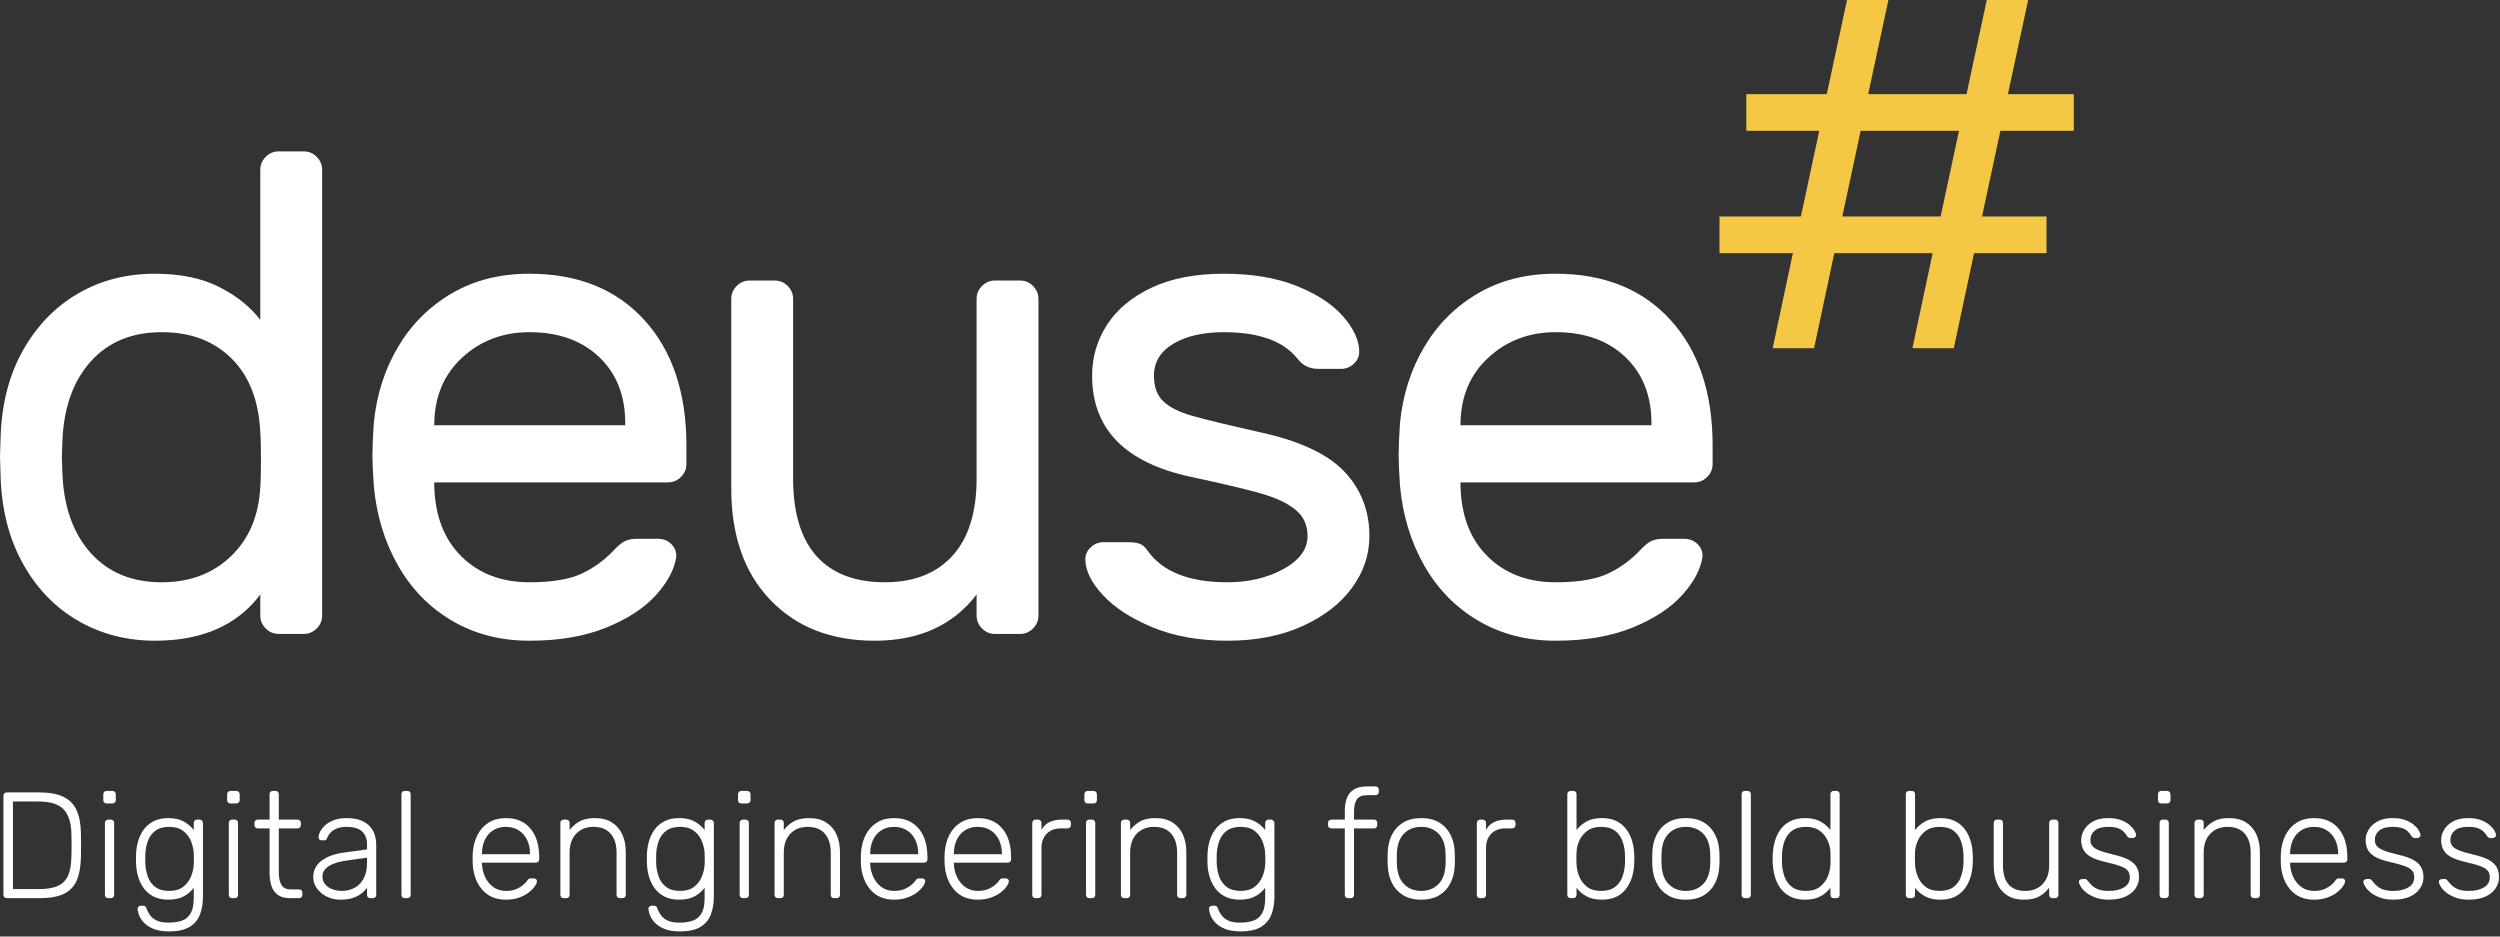 <?xml version="1.0" encoding="UTF-8"?>
<svg width="331px" height="124px" viewBox="0 0 331 124" version="1.1" xmlns="http://www.w3.org/2000/svg" xmlns:xlink="http://www.w3.org/1999/xlink">
    <rect x="0" y="0" width="331" height="124" fill="#333333" stroke="none"/>
    <title>Group 36</title>
    <g id="Page-1" stroke="none" stroke-width="1" fill="none" fill-rule="evenodd">
        <g id="Group-36" transform="translate(0, -0)">
            <path d="M30.683,47.489 C28.344,45.15 25.254,43.98 21.415,43.98 C17.516,43.98 14.412,45.24 12.102,47.76 C9.793,50.279 8.517,53.697 8.278,58.017 L8.188,60.536 L8.278,63.057 C8.517,67.374 9.793,70.796 12.102,73.314 C14.412,75.835 17.516,77.094 21.415,77.094 C25.134,77.094 28.194,75.939 30.594,73.629 C32.992,71.322 34.283,68.246 34.463,64.406 C34.522,63.806 34.552,62.608 34.552,60.806 C34.552,59.068 34.522,57.898 34.463,57.297 C34.283,53.097 33.024,49.83 30.683,47.489 L30.683,47.489 Z M34.463,22.474 C34.463,21.816 34.702,21.245 35.183,20.765 C35.662,20.285 36.231,20.044 36.892,20.044 L40.222,20.044 C40.881,20.044 41.451,20.285 41.931,20.765 C42.411,21.245 42.651,21.816 42.651,22.474 L42.651,81.501 C42.651,82.162 42.411,82.731 41.931,83.213 C41.451,83.692 40.881,83.931 40.222,83.931 L36.892,83.931 C36.231,83.931 35.662,83.692 35.183,83.213 C34.702,82.731 34.463,82.162 34.463,81.501 L34.463,78.715 C31.404,82.793 26.754,84.831 20.516,84.831 C16.795,84.831 13.422,83.962 10.392,82.222 C7.363,80.483 4.934,77.993 3.104,74.754 C1.273,71.514 0.269,67.736 0.09,63.416 L-1.8189894e-12,60.447 L0.09,57.569 C0.269,53.248 1.273,49.484 3.104,46.275 C4.934,43.066 7.347,40.593 10.348,38.852 C13.347,37.111 16.737,36.242 20.516,36.242 C23.874,36.242 26.709,36.827 29.018,37.995 C31.328,39.166 33.143,40.62 34.463,42.361 L34.463,22.474 Z" id="Fill-1" fill="#FFFFFF"></path>
            <path d="M82.783,56.308 L82.783,56.038 C82.783,52.379 81.627,49.454 79.318,47.264 C77.008,45.076 73.933,43.98 70.095,43.98 C66.616,43.98 63.661,45.091 61.232,47.309 C58.802,49.53 57.557,52.438 57.497,56.038 L57.497,56.308 L82.783,56.308 Z M85.303,42.361 C89.02,46.44 90.881,51.988 90.881,59.007 L90.881,61.436 C90.881,62.097 90.64,62.666 90.161,63.146 C89.68,63.627 89.111,63.866 88.451,63.866 L57.497,63.866 L57.497,64.407 C57.617,68.366 58.832,71.469 61.141,73.718 C63.45,75.97 66.435,77.093 70.095,77.093 C73.095,77.093 75.418,76.704 77.069,75.924 C78.718,75.144 80.202,74.033 81.522,72.595 C82.002,72.115 82.436,71.784 82.827,71.604 C83.218,71.426 83.741,71.334 84.402,71.334 L87.102,71.334 C87.821,71.334 88.421,71.576 88.901,72.054 C89.38,72.536 89.59,73.105 89.531,73.764 C89.291,75.383 88.407,77.05 86.877,78.758 C85.347,80.468 83.157,81.909 80.308,83.078 C77.458,84.246 74.054,84.831 70.095,84.831 C66.256,84.831 62.837,83.947 59.838,82.178 C56.837,80.409 54.452,77.964 52.684,74.844 C50.913,71.725 49.849,68.216 49.49,64.315 C49.368,62.516 49.309,61.136 49.309,60.176 C49.309,59.218 49.368,57.838 49.49,56.038 C49.849,52.318 50.913,48.961 52.684,45.96 C54.452,42.961 56.823,40.593 59.792,38.852 C62.762,37.111 66.195,36.242 70.095,36.242 C76.513,36.242 81.582,38.283 85.303,42.361 L85.303,42.361 Z" id="Fill-3" fill="#FFFFFF"></path>
            <path d="M97.539,37.861 C98.018,37.383 98.587,37.142 99.248,37.142 L102.577,37.142 C103.237,37.142 103.806,37.383 104.288,37.861 C104.767,38.343 105.007,38.913 105.007,39.571 L105.007,63.327 C105.007,67.886 106.042,71.321 108.112,73.63 C110.181,75.939 113.196,77.093 117.155,77.093 C120.993,77.093 123.977,75.924 126.108,73.584 C128.236,71.246 129.302,67.825 129.302,63.327 L129.302,39.571 C129.302,38.913 129.541,38.343 130.021,37.861 C130.502,37.383 131.071,37.142 131.732,37.142 L135.061,37.142 C135.72,37.142 136.289,37.383 136.771,37.861 C137.25,38.343 137.49,38.913 137.49,39.571 L137.49,81.502 C137.49,82.163 137.25,82.732 136.771,83.213 C136.289,83.693 135.72,83.932 135.061,83.932 L131.732,83.932 C131.071,83.932 130.502,83.693 130.021,83.213 C129.541,82.732 129.302,82.163 129.302,81.502 L129.302,78.715 C126.182,82.793 121.684,84.831 115.805,84.831 C110.046,84.831 105.441,83.032 101.993,79.434 C98.543,75.835 96.819,70.915 96.819,64.676 L96.819,39.571 C96.819,38.913 97.058,38.343 97.539,37.861" id="Fill-5" fill="#FFFFFF"></path>
            <path d="M144.597,49.739 C144.597,47.281 145.257,45.03 146.577,42.992 C147.896,40.951 149.861,39.317 152.471,38.087 C155.08,36.857 158.274,36.242 162.053,36.242 C165.773,36.242 168.982,36.781 171.682,37.861 C174.381,38.941 176.436,40.291 177.846,41.912 C179.254,43.531 179.96,45.091 179.96,46.591 C179.96,47.19 179.72,47.714 179.24,48.166 C178.759,48.615 178.19,48.84 177.531,48.84 L174.561,48.84 C173.42,48.84 172.521,48.42 171.861,47.579 C170.001,45.182 166.733,43.981 162.053,43.981 C159.293,43.981 157.059,44.491 155.35,45.51 C153.64,46.531 152.785,47.94 152.785,49.739 C152.785,51.24 153.204,52.379 154.046,53.159 C154.884,53.94 156.145,54.57 157.825,55.048 C159.503,55.53 162.472,56.25 166.733,57.208 C172.011,58.349 175.761,60.087 177.981,62.427 C180.2,64.766 181.31,67.616 181.31,70.974 C181.31,73.436 180.544,75.716 179.015,77.813 C177.485,79.914 175.294,81.609 172.447,82.898 C169.597,84.186 166.283,84.831 162.504,84.831 C158.784,84.831 155.499,84.247 152.65,83.078 C149.801,81.909 147.596,80.483 146.037,78.803 C144.476,77.124 143.698,75.535 143.698,74.033 C143.698,73.436 143.936,72.91 144.417,72.46 C144.897,72.01 145.466,71.784 146.127,71.784 L149.366,71.784 C149.906,71.784 150.385,71.845 150.805,71.965 C151.225,72.087 151.616,72.415 151.976,72.954 C153.955,75.716 157.465,77.093 162.504,77.093 C165.323,77.093 167.796,76.509 169.927,75.34 C172.056,74.168 173.121,72.715 173.121,70.974 C173.121,69.535 172.596,68.382 171.547,67.51 C170.496,66.641 168.982,65.922 167.002,65.35 C165.023,64.781 161.932,64.047 157.734,63.147 C148.976,61.289 144.597,56.819 144.597,49.739" id="Fill-7" fill="#FFFFFF"></path>
            <path d="M218.652,56.308 L218.652,56.038 C218.652,52.379 217.497,49.454 215.187,47.264 C212.878,45.076 209.802,43.98 205.965,43.98 C202.485,43.98 199.531,45.091 197.101,47.309 C194.672,49.53 193.426,52.438 193.367,56.038 L193.367,56.308 L218.652,56.308 Z M221.173,42.361 C224.89,46.44 226.751,51.988 226.751,59.007 L226.751,61.436 C226.751,62.097 226.51,62.666 226.031,63.146 C225.549,63.627 224.98,63.866 224.321,63.866 L193.367,63.866 L193.367,64.407 C193.486,68.366 194.701,71.469 197.011,73.718 C199.32,75.97 202.304,77.093 205.965,77.093 C208.964,77.093 211.288,76.704 212.938,75.924 C214.588,75.144 216.072,74.033 217.392,72.595 C217.871,72.115 218.306,71.784 218.697,71.604 C219.087,71.426 219.611,71.334 220.271,71.334 L222.971,71.334 C223.691,71.334 224.291,71.576 224.77,72.054 C225.25,72.536 225.46,73.105 225.401,73.764 C225.161,75.383 224.276,77.05 222.747,78.758 C221.216,80.468 219.026,81.909 216.177,83.078 C213.328,84.246 209.923,84.831 205.965,84.831 C202.126,84.831 198.706,83.947 195.708,82.178 C192.707,80.409 190.321,77.964 188.553,74.844 C186.783,71.725 185.719,68.216 185.359,64.315 C185.238,62.516 185.179,61.136 185.179,60.176 C185.179,59.218 185.238,57.838 185.359,56.038 C185.719,52.318 186.783,48.961 188.553,45.96 C190.321,42.961 192.692,40.593 195.662,38.852 C198.631,37.111 202.064,36.242 205.965,36.242 C212.383,36.242 217.452,38.283 221.173,42.361 L221.173,42.361 Z" id="Fill-9" fill="#FFFFFF"></path>
            <path d="M256.941,28.656 L259.371,17.319 L246.351,17.319 L243.921,28.656 L256.941,28.656 Z M274.57,17.319 L264.852,17.319 L262.422,28.656 L270.958,28.656 L270.958,33.515 L261.364,33.515 L258.685,46.099 L253.204,46.099 L255.882,33.515 L242.862,33.515 L240.184,46.099 L234.702,46.099 L237.38,33.515 L227.662,33.515 L227.662,28.656 L238.439,28.656 L240.869,17.319 L231.212,17.319 L231.212,12.46 L241.866,12.46 L244.545,5.68434189e-14 L250.027,5.68434189e-14 L247.347,12.46 L260.367,12.46 L263.046,5.68434189e-14 L268.528,5.68434189e-14 L265.849,12.46 L274.57,12.46 L274.57,17.319 Z" id="Fill-11" fill="#F4C844"></path>
            <path d="M1.714,117.716 L5.154,117.716 C6.22,117.716 7.064,117.573 7.684,117.286 C8.304,117 8.751,116.54 9.024,115.906 C9.297,115.273 9.441,114.436 9.454,113.396 C9.467,112.996 9.474,112.646 9.474,112.346 L9.474,111.456 C9.474,111.163 9.467,110.816 9.454,110.416 C9.427,108.949 9.087,107.866 8.434,107.166 C7.78,106.466 6.654,106.116 5.054,106.116 L1.714,106.116 L1.714,117.716 Z M0.894,118.916 C0.76,118.916 0.654,118.876 0.574,118.796 C0.494,118.716 0.454,118.61 0.454,118.476 L0.454,105.376 C0.454,105.23 0.494,105.116 0.574,105.036 C0.654,104.956 0.76,104.916 0.894,104.916 L5.154,104.916 C6.567,104.916 7.674,105.123 8.474,105.536 C9.274,105.949 9.844,106.56 10.184,107.366 C10.524,108.173 10.7,109.156 10.714,110.316 C10.727,110.916 10.734,111.446 10.734,111.906 C10.734,112.366 10.727,112.896 10.714,113.496 C10.687,114.723 10.507,115.736 10.174,116.536 C9.84,117.336 9.28,117.933 8.494,118.326 C7.707,118.719 6.627,118.916 5.254,118.916 L0.894,118.916 Z" id="Fill-13" fill="#FFFFFF"></path>
            <path d="M14.334,118.916 C14.201,118.916 14.094,118.876 14.014,118.796 C13.934,118.716 13.894,118.609 13.894,118.476 L13.894,108.956 C13.894,108.823 13.934,108.716 14.014,108.636 C14.094,108.556 14.201,108.516 14.334,108.516 L14.674,108.516 C14.807,108.516 14.914,108.556 14.994,108.636 C15.074,108.716 15.114,108.823 15.114,108.956 L15.114,118.476 C15.114,118.609 15.074,118.716 14.994,118.796 C14.914,118.876 14.807,118.916 14.674,118.916 L14.334,118.916 Z M14.114,106.376 C13.98,106.376 13.874,106.336 13.794,106.256 C13.714,106.176 13.674,106.069 13.674,105.936 L13.674,105.176 C13.674,105.043 13.714,104.933 13.794,104.846 C13.874,104.759 13.98,104.716 14.114,104.716 L14.874,104.716 C15.007,104.716 15.117,104.759 15.204,104.846 C15.291,104.933 15.334,105.043 15.334,105.176 L15.334,105.936 C15.334,106.069 15.291,106.176 15.204,106.256 C15.117,106.336 15.007,106.376 14.874,106.376 L14.114,106.376 Z" id="Fill-15" fill="#FFFFFF"></path>
            <path d="M22.413,117.956 C23.173,117.956 23.786,117.776 24.253,117.416 C24.72,117.056 25.063,116.606 25.283,116.066 C25.503,115.526 25.626,114.983 25.653,114.436 C25.666,114.236 25.673,113.996 25.673,113.716 C25.673,113.436 25.666,113.196 25.653,112.996 C25.626,112.449 25.503,111.906 25.283,111.366 C25.063,110.826 24.72,110.376 24.253,110.016 C23.786,109.656 23.173,109.476 22.413,109.476 C21.64,109.476 21.023,109.649 20.563,109.996 C20.103,110.343 19.773,110.796 19.573,111.356 C19.373,111.916 19.26,112.516 19.233,113.156 C19.22,113.529 19.22,113.903 19.233,114.276 C19.26,114.916 19.373,115.516 19.573,116.076 C19.773,116.636 20.103,117.089 20.563,117.436 C21.023,117.783 21.64,117.956 22.413,117.956 M22.393,123.316 C21.539,123.316 20.843,123.203 20.303,122.976 C19.763,122.749 19.343,122.473 19.043,122.146 C18.743,121.819 18.533,121.493 18.413,121.166 C18.293,120.839 18.226,120.576 18.213,120.376 C18.2,120.243 18.24,120.133 18.333,120.046 C18.426,119.959 18.533,119.916 18.653,119.916 L18.933,119.916 C19.039,119.916 19.133,119.939 19.213,119.986 C19.293,120.033 19.36,120.149 19.413,120.336 C19.493,120.549 19.623,120.799 19.803,121.086 C19.983,121.373 20.269,121.623 20.663,121.836 C21.056,122.049 21.6,122.156 22.293,122.156 C23.026,122.156 23.64,122.062 24.133,121.876 C24.626,121.689 25.003,121.359 25.263,120.886 C25.523,120.413 25.653,119.756 25.653,118.916 L25.653,117.536 C25.32,117.989 24.883,118.366 24.343,118.666 C23.803,118.966 23.12,119.116 22.293,119.116 C21.519,119.116 20.863,118.976 20.323,118.696 C19.783,118.416 19.346,118.043 19.013,117.576 C18.68,117.109 18.433,116.589 18.273,116.016 C18.113,115.443 18.026,114.863 18.013,114.276 C17.999,113.903 17.999,113.529 18.013,113.156 C18.026,112.569 18.113,111.989 18.273,111.416 C18.433,110.843 18.68,110.323 19.013,109.856 C19.346,109.39 19.783,109.016 20.323,108.736 C20.863,108.456 21.519,108.316 22.293,108.316 C23.12,108.316 23.803,108.469 24.343,108.776 C24.883,109.083 25.32,109.456 25.653,109.896 L25.653,108.976 C25.653,108.843 25.693,108.733 25.773,108.646 C25.853,108.56 25.959,108.516 26.093,108.516 L26.413,108.516 C26.546,108.516 26.656,108.56 26.743,108.646 C26.83,108.733 26.873,108.843 26.873,108.976 L26.873,118.716 C26.873,119.569 26.746,120.343 26.493,121.036 C26.24,121.729 25.789,122.283 25.143,122.696 C24.496,123.109 23.58,123.316 22.393,123.316" id="Fill-17" fill="#FFFFFF"></path>
            <path d="M30.734,118.916 C30.601,118.916 30.494,118.876 30.414,118.796 C30.334,118.716 30.294,118.609 30.294,118.476 L30.294,108.956 C30.294,108.823 30.334,108.716 30.414,108.636 C30.494,108.556 30.601,108.516 30.734,108.516 L31.074,108.516 C31.207,108.516 31.314,108.556 31.394,108.636 C31.474,108.716 31.514,108.823 31.514,108.956 L31.514,118.476 C31.514,118.609 31.474,118.716 31.394,118.796 C31.314,118.876 31.207,118.916 31.074,118.916 L30.734,118.916 Z M30.514,106.376 C30.38,106.376 30.274,106.336 30.194,106.256 C30.114,106.176 30.074,106.069 30.074,105.936 L30.074,105.176 C30.074,105.043 30.114,104.933 30.194,104.846 C30.274,104.759 30.38,104.716 30.514,104.716 L31.274,104.716 C31.407,104.716 31.517,104.759 31.604,104.846 C31.691,104.933 31.734,105.043 31.734,105.176 L31.734,105.936 C31.734,106.069 31.691,106.176 31.604,106.256 C31.517,106.336 31.407,106.376 31.274,106.376 L30.514,106.376 Z" id="Fill-19" fill="#FFFFFF"></path>
            <path d="M38.413,118.916 C37.72,118.916 37.173,118.77 36.773,118.476 C36.373,118.183 36.093,117.783 35.933,117.276 C35.773,116.77 35.693,116.203 35.693,115.576 L35.693,109.676 L34.133,109.676 C33.999,109.676 33.893,109.636 33.813,109.556 C33.733,109.476 33.693,109.37 33.693,109.236 L33.693,108.956 C33.693,108.823 33.733,108.716 33.813,108.636 C33.893,108.556 33.999,108.516 34.133,108.516 L35.693,108.516 L35.693,105.156 C35.693,105.023 35.733,104.916 35.813,104.836 C35.893,104.756 35.999,104.716 36.133,104.716 L36.473,104.716 C36.606,104.716 36.713,104.756 36.793,104.836 C36.873,104.916 36.913,105.023 36.913,105.156 L36.913,108.516 L39.393,108.516 C39.526,108.516 39.633,108.556 39.713,108.636 C39.793,108.716 39.833,108.823 39.833,108.956 L39.833,109.236 C39.833,109.37 39.793,109.476 39.713,109.556 C39.633,109.636 39.526,109.676 39.393,109.676 L36.913,109.676 L36.913,115.496 C36.913,116.203 37.029,116.756 37.263,117.156 C37.496,117.556 37.913,117.756 38.513,117.756 L39.593,117.756 C39.726,117.756 39.833,117.796 39.913,117.876 C39.993,117.956 40.033,118.063 40.033,118.196 L40.033,118.476 C40.033,118.609 39.993,118.716 39.913,118.796 C39.833,118.876 39.726,118.916 39.593,118.916 L38.413,118.916 Z" id="Fill-21" fill="#FFFFFF"></path>
            <path d="M45.253,117.956 C45.866,117.956 46.426,117.823 46.933,117.556 C47.44,117.289 47.843,116.879 48.143,116.326 C48.443,115.773 48.593,115.076 48.593,114.236 L48.593,113.556 L46.013,113.916 C44.92,114.063 44.093,114.316 43.533,114.676 C42.973,115.036 42.693,115.489 42.693,116.036 C42.693,116.476 42.819,116.836 43.073,117.116 C43.326,117.396 43.649,117.606 44.043,117.746 C44.436,117.886 44.839,117.956 45.253,117.956 M45.053,119.116 C44.413,119.116 43.823,118.982 43.283,118.716 C42.743,118.449 42.306,118.093 41.973,117.646 C41.639,117.199 41.473,116.696 41.473,116.136 C41.473,115.229 41.839,114.503 42.573,113.956 C43.306,113.41 44.259,113.056 45.433,112.896 L48.593,112.456 L48.593,111.756 C48.593,111.049 48.376,110.493 47.943,110.086 C47.509,109.68 46.819,109.476 45.873,109.476 C45.179,109.476 44.619,109.613 44.193,109.886 C43.766,110.16 43.473,110.516 43.313,110.956 C43.246,111.156 43.119,111.256 42.933,111.256 L42.613,111.256 C42.453,111.256 42.339,111.213 42.273,111.126 C42.206,111.039 42.173,110.936 42.173,110.816 C42.173,110.629 42.243,110.396 42.383,110.116 C42.523,109.836 42.739,109.56 43.033,109.286 C43.326,109.013 43.706,108.783 44.173,108.596 C44.639,108.41 45.206,108.316 45.873,108.316 C46.659,108.316 47.31,108.423 47.823,108.636 C48.336,108.85 48.736,109.126 49.023,109.466 C49.31,109.806 49.513,110.183 49.633,110.596 C49.753,111.009 49.813,111.416 49.813,111.816 L49.813,118.476 C49.813,118.609 49.773,118.716 49.693,118.796 C49.613,118.876 49.506,118.916 49.373,118.916 L49.033,118.916 C48.899,118.916 48.793,118.876 48.713,118.796 C48.633,118.716 48.593,118.609 48.593,118.476 L48.593,117.536 C48.433,117.776 48.206,118.016 47.913,118.256 C47.619,118.496 47.243,118.699 46.783,118.866 C46.323,119.033 45.746,119.116 45.053,119.116" id="Fill-23" fill="#FFFFFF"></path>
            <path d="M53.593,118.916 C53.46,118.916 53.353,118.876 53.273,118.796 C53.193,118.716 53.153,118.609 53.153,118.476 L53.153,105.156 C53.153,105.023 53.193,104.916 53.273,104.836 C53.353,104.756 53.46,104.716 53.593,104.716 L53.933,104.716 C54.066,104.716 54.173,104.756 54.253,104.836 C54.333,104.916 54.373,105.023 54.373,105.156 L54.373,118.476 C54.373,118.609 54.333,118.716 54.253,118.796 C54.173,118.876 54.066,118.916 53.933,118.916 L53.593,118.916 Z" id="Fill-25" fill="#FFFFFF"></path>
            <path d="M63.813,113.096 L70.173,113.096 L70.173,113.016 C70.173,112.349 70.046,111.749 69.793,111.216 C69.54,110.683 69.173,110.259 68.693,109.946 C68.213,109.633 67.64,109.476 66.973,109.476 C66.306,109.476 65.736,109.633 65.263,109.946 C64.79,110.259 64.43,110.683 64.183,111.216 C63.937,111.749 63.813,112.349 63.813,113.016 L63.813,113.096 Z M66.973,119.116 C65.68,119.116 64.653,118.693 63.893,117.846 C63.133,116.999 62.7,115.889 62.593,114.516 C62.58,114.316 62.573,114.049 62.573,113.716 C62.573,113.383 62.58,113.116 62.593,112.916 C62.66,112.009 62.873,111.209 63.233,110.516 C63.593,109.823 64.09,109.283 64.723,108.896 C65.356,108.509 66.106,108.316 66.973,108.316 C67.906,108.316 68.7,108.523 69.353,108.936 C70.006,109.349 70.51,109.943 70.863,110.716 C71.216,111.489 71.393,112.409 71.393,113.476 L71.393,113.776 C71.393,113.909 71.35,114.016 71.263,114.096 C71.176,114.176 71.066,114.216 70.933,114.216 L63.813,114.216 L63.813,114.416 C63.84,115.016 63.98,115.586 64.233,116.126 C64.486,116.666 64.846,117.106 65.313,117.446 C65.78,117.786 66.333,117.956 66.973,117.956 C67.546,117.956 68.023,117.869 68.403,117.696 C68.783,117.523 69.086,117.333 69.313,117.126 C69.54,116.919 69.687,116.763 69.753,116.656 C69.873,116.483 69.966,116.379 70.033,116.346 C70.1,116.313 70.206,116.296 70.353,116.296 L70.673,116.296 C70.793,116.296 70.897,116.333 70.983,116.406 C71.07,116.479 71.106,116.576 71.093,116.696 C71.08,116.883 70.976,117.113 70.783,117.386 C70.59,117.659 70.316,117.929 69.963,118.196 C69.61,118.463 69.18,118.683 68.673,118.856 C68.167,119.029 67.6,119.116 66.973,119.116 L66.973,119.116 Z" id="Fill-27" fill="#FFFFFF"></path>
            <path d="M74.633,118.916 C74.5,118.916 74.393,118.876 74.313,118.796 C74.233,118.716 74.193,118.609 74.193,118.476 L74.193,108.956 C74.193,108.823 74.233,108.716 74.313,108.636 C74.393,108.556 74.5,108.516 74.633,108.516 L74.973,108.516 C75.106,108.516 75.213,108.556 75.293,108.636 C75.373,108.716 75.413,108.823 75.413,108.956 L75.413,109.896 C75.773,109.43 76.21,109.049 76.723,108.756 C77.236,108.463 77.92,108.316 78.773,108.316 C79.679,108.316 80.436,108.513 81.043,108.906 C81.65,109.299 82.103,109.833 82.403,110.506 C82.703,111.18 82.853,111.943 82.853,112.796 L82.853,118.476 C82.853,118.609 82.813,118.716 82.733,118.796 C82.653,118.876 82.546,118.916 82.413,118.916 L82.073,118.916 C81.94,118.916 81.833,118.876 81.753,118.796 C81.673,118.716 81.633,118.609 81.633,118.476 L81.633,112.896 C81.633,111.83 81.373,110.993 80.853,110.386 C80.333,109.779 79.573,109.476 78.573,109.476 C77.626,109.476 76.863,109.779 76.283,110.386 C75.703,110.993 75.413,111.83 75.413,112.896 L75.413,118.476 C75.413,118.609 75.373,118.716 75.293,118.796 C75.213,118.876 75.106,118.916 74.973,118.916 L74.633,118.916 Z" id="Fill-29" fill="#FFFFFF"></path>
            <path d="M90.053,117.956 C90.813,117.956 91.426,117.776 91.893,117.416 C92.36,117.056 92.703,116.606 92.923,116.066 C93.143,115.526 93.266,114.983 93.293,114.436 C93.306,114.236 93.313,113.996 93.313,113.716 C93.313,113.436 93.306,113.196 93.293,112.996 C93.266,112.449 93.143,111.906 92.923,111.366 C92.703,110.826 92.36,110.376 91.893,110.016 C91.426,109.656 90.813,109.476 90.053,109.476 C89.28,109.476 88.663,109.649 88.203,109.996 C87.743,110.343 87.413,110.796 87.213,111.356 C87.013,111.916 86.9,112.516 86.873,113.156 C86.86,113.529 86.86,113.903 86.873,114.276 C86.9,114.916 87.013,115.516 87.213,116.076 C87.413,116.636 87.743,117.089 88.203,117.436 C88.663,117.783 89.28,117.956 90.053,117.956 M90.033,123.316 C89.179,123.316 88.483,123.203 87.943,122.976 C87.403,122.749 86.983,122.473 86.683,122.146 C86.383,121.819 86.173,121.493 86.053,121.166 C85.933,120.839 85.866,120.576 85.853,120.376 C85.84,120.243 85.88,120.133 85.973,120.046 C86.066,119.959 86.173,119.916 86.293,119.916 L86.573,119.916 C86.679,119.916 86.773,119.939 86.853,119.986 C86.933,120.033 87,120.149 87.053,120.336 C87.133,120.549 87.263,120.799 87.443,121.086 C87.623,121.373 87.909,121.623 88.303,121.836 C88.696,122.049 89.24,122.156 89.933,122.156 C90.666,122.156 91.28,122.062 91.773,121.876 C92.266,121.689 92.643,121.359 92.903,120.886 C93.163,120.413 93.293,119.756 93.293,118.916 L93.293,117.536 C92.96,117.989 92.523,118.366 91.983,118.666 C91.443,118.966 90.76,119.116 89.933,119.116 C89.159,119.116 88.503,118.976 87.963,118.696 C87.423,118.416 86.986,118.043 86.653,117.576 C86.32,117.109 86.073,116.589 85.913,116.016 C85.753,115.443 85.666,114.863 85.653,114.276 C85.639,113.903 85.639,113.529 85.653,113.156 C85.666,112.569 85.753,111.989 85.913,111.416 C86.073,110.843 86.32,110.323 86.653,109.856 C86.986,109.39 87.423,109.016 87.963,108.736 C88.503,108.456 89.159,108.316 89.933,108.316 C90.76,108.316 91.443,108.469 91.983,108.776 C92.523,109.083 92.96,109.456 93.293,109.896 L93.293,108.976 C93.293,108.843 93.333,108.733 93.413,108.646 C93.493,108.56 93.599,108.516 93.733,108.516 L94.053,108.516 C94.186,108.516 94.296,108.56 94.383,108.646 C94.47,108.733 94.513,108.843 94.513,108.976 L94.513,118.716 C94.513,119.569 94.386,120.343 94.133,121.036 C93.88,121.729 93.429,122.283 92.783,122.696 C92.136,123.109 91.22,123.316 90.033,123.316" id="Fill-31" fill="#FFFFFF"></path>
            <path d="M98.372,118.916 C98.239,118.916 98.132,118.876 98.052,118.796 C97.972,118.716 97.932,118.609 97.932,118.476 L97.932,108.956 C97.932,108.823 97.972,108.716 98.052,108.636 C98.132,108.556 98.239,108.516 98.372,108.516 L98.712,108.516 C98.845,108.516 98.952,108.556 99.032,108.636 C99.112,108.716 99.152,108.823 99.152,108.956 L99.152,118.476 C99.152,118.609 99.112,118.716 99.032,118.796 C98.952,118.876 98.845,118.916 98.712,118.916 L98.372,118.916 Z M98.152,106.376 C98.018,106.376 97.912,106.336 97.832,106.256 C97.752,106.176 97.712,106.069 97.712,105.936 L97.712,105.176 C97.712,105.043 97.752,104.933 97.832,104.846 C97.912,104.759 98.018,104.716 98.152,104.716 L98.912,104.716 C99.045,104.716 99.155,104.759 99.242,104.846 C99.329,104.933 99.372,105.043 99.372,105.176 L99.372,105.936 C99.372,106.069 99.329,106.176 99.242,106.256 C99.155,106.336 99.045,106.376 98.912,106.376 L98.152,106.376 Z" id="Fill-33" fill="#FFFFFF"></path>
            <path d="M102.993,118.916 C102.86,118.916 102.753,118.876 102.673,118.796 C102.593,118.716 102.553,118.609 102.553,118.476 L102.553,108.956 C102.553,108.823 102.593,108.716 102.673,108.636 C102.753,108.556 102.86,108.516 102.993,108.516 L103.333,108.516 C103.466,108.516 103.573,108.556 103.653,108.636 C103.733,108.716 103.773,108.823 103.773,108.956 L103.773,109.896 C104.133,109.43 104.57,109.049 105.083,108.756 C105.596,108.463 106.28,108.316 107.133,108.316 C108.039,108.316 108.796,108.513 109.403,108.906 C110.01,109.299 110.463,109.833 110.763,110.506 C111.063,111.18 111.213,111.943 111.213,112.796 L111.213,118.476 C111.213,118.609 111.173,118.716 111.093,118.796 C111.013,118.876 110.906,118.916 110.773,118.916 L110.433,118.916 C110.3,118.916 110.193,118.876 110.113,118.796 C110.033,118.716 109.993,118.609 109.993,118.476 L109.993,112.896 C109.993,111.83 109.733,110.993 109.213,110.386 C108.693,109.779 107.933,109.476 106.933,109.476 C105.986,109.476 105.223,109.779 104.643,110.386 C104.063,110.993 103.773,111.83 103.773,112.896 L103.773,118.476 C103.773,118.609 103.733,118.716 103.653,118.796 C103.573,118.876 103.466,118.916 103.333,118.916 L102.993,118.916 Z" id="Fill-35" fill="#FFFFFF"></path>
            <path d="M115.212,113.096 L121.572,113.096 L121.572,113.016 C121.572,112.349 121.445,111.749 121.192,111.216 C120.939,110.683 120.572,110.259 120.092,109.946 C119.612,109.633 119.039,109.476 118.372,109.476 C117.705,109.476 117.135,109.633 116.662,109.946 C116.189,110.259 115.829,110.683 115.582,111.216 C115.336,111.749 115.212,112.349 115.212,113.016 L115.212,113.096 Z M118.372,119.116 C117.079,119.116 116.052,118.693 115.292,117.846 C114.532,116.999 114.099,115.889 113.992,114.516 C113.979,114.316 113.972,114.049 113.972,113.716 C113.972,113.383 113.979,113.116 113.992,112.916 C114.059,112.009 114.272,111.209 114.632,110.516 C114.992,109.823 115.489,109.283 116.122,108.896 C116.755,108.509 117.505,108.316 118.372,108.316 C119.305,108.316 120.099,108.523 120.752,108.936 C121.405,109.349 121.909,109.943 122.262,110.716 C122.615,111.489 122.792,112.409 122.792,113.476 L122.792,113.776 C122.792,113.909 122.749,114.016 122.662,114.096 C122.575,114.176 122.465,114.216 122.332,114.216 L115.212,114.216 L115.212,114.416 C115.239,115.016 115.379,115.586 115.632,116.126 C115.885,116.666 116.245,117.106 116.712,117.446 C117.179,117.786 117.732,117.956 118.372,117.956 C118.945,117.956 119.422,117.869 119.802,117.696 C120.182,117.523 120.485,117.333 120.712,117.126 C120.939,116.919 121.086,116.763 121.152,116.656 C121.272,116.483 121.365,116.379 121.432,116.346 C121.499,116.313 121.605,116.296 121.752,116.296 L122.072,116.296 C122.192,116.296 122.295,116.333 122.382,116.406 C122.469,116.479 122.505,116.576 122.492,116.696 C122.479,116.883 122.375,117.113 122.182,117.386 C121.989,117.659 121.715,117.929 121.362,118.196 C121.009,118.463 120.579,118.683 120.072,118.856 C119.566,119.029 118.999,119.116 118.372,119.116 L118.372,119.116 Z" id="Fill-37" fill="#FFFFFF"></path>
            <path d="M126.292,113.096 L132.652,113.096 L132.652,113.016 C132.652,112.349 132.525,111.749 132.272,111.216 C132.019,110.683 131.652,110.259 131.172,109.946 C130.692,109.633 130.119,109.476 129.452,109.476 C128.785,109.476 128.215,109.633 127.742,109.946 C127.269,110.259 126.909,110.683 126.662,111.216 C126.416,111.749 126.292,112.349 126.292,113.016 L126.292,113.096 Z M129.452,119.116 C128.159,119.116 127.132,118.693 126.372,117.846 C125.612,116.999 125.179,115.889 125.072,114.516 C125.059,114.316 125.052,114.049 125.052,113.716 C125.052,113.383 125.059,113.116 125.072,112.916 C125.139,112.009 125.352,111.209 125.712,110.516 C126.072,109.823 126.569,109.283 127.202,108.896 C127.835,108.509 128.585,108.316 129.452,108.316 C130.385,108.316 131.179,108.523 131.832,108.936 C132.485,109.349 132.989,109.943 133.342,110.716 C133.695,111.489 133.872,112.409 133.872,113.476 L133.872,113.776 C133.872,113.909 133.829,114.016 133.742,114.096 C133.655,114.176 133.545,114.216 133.412,114.216 L126.292,114.216 L126.292,114.416 C126.319,115.016 126.459,115.586 126.712,116.126 C126.965,116.666 127.325,117.106 127.792,117.446 C128.259,117.786 128.812,117.956 129.452,117.956 C130.025,117.956 130.502,117.869 130.882,117.696 C131.262,117.523 131.565,117.333 131.792,117.126 C132.019,116.919 132.166,116.763 132.232,116.656 C132.352,116.483 132.445,116.379 132.512,116.346 C132.579,116.313 132.685,116.296 132.832,116.296 L133.152,116.296 C133.272,116.296 133.375,116.333 133.462,116.406 C133.549,116.479 133.585,116.576 133.572,116.696 C133.559,116.883 133.455,117.113 133.262,117.386 C133.069,117.659 132.795,117.929 132.442,118.196 C132.089,118.463 131.659,118.683 131.152,118.856 C130.646,119.029 130.079,119.116 129.452,119.116 L129.452,119.116 Z" id="Fill-39" fill="#FFFFFF"></path>
            <path d="M137.112,118.916 C136.979,118.916 136.872,118.876 136.792,118.796 C136.712,118.716 136.672,118.609 136.672,118.476 L136.672,108.976 C136.672,108.843 136.712,108.733 136.792,108.646 C136.872,108.56 136.979,108.516 137.112,108.516 L137.432,108.516 C137.565,108.516 137.675,108.56 137.762,108.646 C137.848,108.733 137.892,108.843 137.892,108.976 L137.892,109.896 C138.132,109.43 138.479,109.083 138.932,108.856 C139.385,108.629 139.945,108.516 140.612,108.516 L141.352,108.516 C141.485,108.516 141.592,108.556 141.672,108.636 C141.752,108.716 141.792,108.823 141.792,108.956 L141.792,109.236 C141.792,109.37 141.752,109.476 141.672,109.556 C141.592,109.636 141.485,109.676 141.352,109.676 L140.492,109.676 C139.692,109.676 139.058,109.91 138.592,110.376 C138.125,110.843 137.892,111.476 137.892,112.276 L137.892,118.476 C137.892,118.609 137.848,118.716 137.762,118.796 C137.675,118.876 137.565,118.916 137.432,118.916 L137.112,118.916 Z" id="Fill-41" fill="#FFFFFF"></path>
            <path d="M144.232,118.916 C144.099,118.916 143.992,118.876 143.912,118.796 C143.832,118.716 143.792,118.609 143.792,118.476 L143.792,108.956 C143.792,108.823 143.832,108.716 143.912,108.636 C143.992,108.556 144.099,108.516 144.232,108.516 L144.572,108.516 C144.705,108.516 144.812,108.556 144.892,108.636 C144.972,108.716 145.012,108.823 145.012,108.956 L145.012,118.476 C145.012,118.609 144.972,118.716 144.892,118.796 C144.812,118.876 144.705,118.916 144.572,118.916 L144.232,118.916 Z M144.012,106.376 C143.878,106.376 143.772,106.336 143.692,106.256 C143.612,106.176 143.572,106.069 143.572,105.936 L143.572,105.176 C143.572,105.043 143.612,104.933 143.692,104.846 C143.772,104.759 143.878,104.716 144.012,104.716 L144.772,104.716 C144.905,104.716 145.015,104.759 145.102,104.846 C145.189,104.933 145.232,105.043 145.232,105.176 L145.232,105.936 C145.232,106.069 145.189,106.176 145.102,106.256 C145.015,106.336 144.905,106.376 144.772,106.376 L144.012,106.376 Z" id="Fill-43" fill="#FFFFFF"></path>
            <path d="M148.851,118.916 C148.718,118.916 148.611,118.876 148.531,118.796 C148.451,118.716 148.411,118.609 148.411,118.476 L148.411,108.956 C148.411,108.823 148.451,108.716 148.531,108.636 C148.611,108.556 148.718,108.516 148.851,108.516 L149.191,108.516 C149.324,108.516 149.431,108.556 149.511,108.636 C149.591,108.716 149.631,108.823 149.631,108.956 L149.631,109.896 C149.991,109.43 150.428,109.049 150.941,108.756 C151.454,108.463 152.138,108.316 152.991,108.316 C153.897,108.316 154.654,108.513 155.261,108.906 C155.868,109.299 156.321,109.833 156.621,110.506 C156.921,111.18 157.071,111.943 157.071,112.796 L157.071,118.476 C157.071,118.609 157.031,118.716 156.951,118.796 C156.871,118.876 156.764,118.916 156.631,118.916 L156.291,118.916 C156.158,118.916 156.051,118.876 155.971,118.796 C155.891,118.716 155.851,118.609 155.851,118.476 L155.851,112.896 C155.851,111.83 155.591,110.993 155.071,110.386 C154.551,109.779 153.791,109.476 152.791,109.476 C151.844,109.476 151.081,109.779 150.501,110.386 C149.921,110.993 149.631,111.83 149.631,112.896 L149.631,118.476 C149.631,118.609 149.591,118.716 149.511,118.796 C149.431,118.876 149.324,118.916 149.191,118.916 L148.851,118.916 Z" id="Fill-45" fill="#FFFFFF"></path>
            <path d="M164.271,117.956 C165.032,117.956 165.645,117.776 166.112,117.416 C166.578,117.056 166.921,116.606 167.141,116.066 C167.362,115.526 167.485,114.983 167.511,114.436 C167.525,114.236 167.532,113.996 167.532,113.716 C167.532,113.436 167.525,113.196 167.511,112.996 C167.485,112.449 167.362,111.906 167.141,111.366 C166.921,110.826 166.578,110.376 166.112,110.016 C165.645,109.656 165.032,109.476 164.271,109.476 C163.498,109.476 162.881,109.649 162.421,109.996 C161.961,110.343 161.631,110.796 161.431,111.356 C161.232,111.916 161.118,112.516 161.091,113.156 C161.078,113.529 161.078,113.903 161.091,114.276 C161.118,114.916 161.232,115.516 161.431,116.076 C161.631,116.636 161.961,117.089 162.421,117.436 C162.881,117.783 163.498,117.956 164.271,117.956 M164.251,123.316 C163.398,123.316 162.702,123.203 162.162,122.976 C161.622,122.749 161.202,122.473 160.902,122.146 C160.601,121.819 160.391,121.493 160.271,121.166 C160.152,120.839 160.084,120.576 160.072,120.376 C160.058,120.243 160.098,120.133 160.192,120.046 C160.285,119.959 160.391,119.916 160.511,119.916 L160.792,119.916 C160.898,119.916 160.992,119.939 161.072,119.986 C161.152,120.033 161.218,120.149 161.271,120.336 C161.351,120.549 161.482,120.799 161.662,121.086 C161.841,121.373 162.128,121.623 162.521,121.836 C162.915,122.049 163.459,122.156 164.152,122.156 C164.884,122.156 165.498,122.062 165.992,121.876 C166.485,121.689 166.862,121.359 167.122,120.886 C167.381,120.413 167.511,119.756 167.511,118.916 L167.511,117.536 C167.178,117.989 166.742,118.366 166.202,118.666 C165.662,118.966 164.978,119.116 164.152,119.116 C163.378,119.116 162.721,118.976 162.181,118.696 C161.641,118.416 161.205,118.043 160.872,117.576 C160.538,117.109 160.292,116.589 160.131,116.016 C159.971,115.443 159.884,114.863 159.872,114.276 C159.858,113.903 159.858,113.529 159.872,113.156 C159.884,112.569 159.971,111.989 160.131,111.416 C160.292,110.843 160.538,110.323 160.872,109.856 C161.205,109.39 161.641,109.016 162.181,108.736 C162.721,108.456 163.378,108.316 164.152,108.316 C164.978,108.316 165.662,108.469 166.202,108.776 C166.742,109.083 167.178,109.456 167.511,109.896 L167.511,108.976 C167.511,108.843 167.551,108.733 167.631,108.646 C167.711,108.56 167.818,108.516 167.952,108.516 L168.271,108.516 C168.405,108.516 168.514,108.56 168.601,108.646 C168.688,108.733 168.732,108.843 168.732,108.976 L168.732,118.716 C168.732,119.569 168.605,120.343 168.351,121.036 C168.098,121.729 167.648,122.283 167.001,122.696 C166.355,123.109 165.438,123.316 164.251,123.316" id="Fill-47" fill="#FFFFFF"></path>
            <path d="M178.492,118.916 C178.358,118.916 178.252,118.876 178.172,118.796 C178.092,118.716 178.052,118.609 178.052,118.476 L178.052,109.676 L176.272,109.676 C176.138,109.676 176.032,109.636 175.952,109.556 C175.872,109.476 175.832,109.37 175.832,109.236 L175.832,108.956 C175.832,108.823 175.872,108.716 175.952,108.636 C176.032,108.556 176.138,108.516 176.272,108.516 L178.052,108.516 L178.052,107.376 C178.052,106.776 178.136,106.229 178.302,105.736 C178.469,105.243 178.768,104.85 179.202,104.556 C179.636,104.263 180.259,104.116 181.072,104.116 L182.112,104.116 C182.245,104.116 182.352,104.156 182.432,104.236 C182.512,104.316 182.552,104.423 182.552,104.556 L182.552,104.836 C182.552,104.969 182.512,105.076 182.432,105.156 C182.352,105.236 182.245,105.276 182.112,105.276 L181.072,105.276 C180.365,105.276 179.888,105.466 179.642,105.846 C179.395,106.226 179.272,106.77 179.272,107.476 L179.272,108.516 L181.912,108.516 C182.045,108.516 182.152,108.556 182.232,108.636 C182.312,108.716 182.352,108.823 182.352,108.956 L182.352,109.236 C182.352,109.37 182.312,109.476 182.232,109.556 C182.152,109.636 182.045,109.676 181.912,109.676 L179.272,109.676 L179.272,118.476 C179.272,118.609 179.232,118.716 179.152,118.796 C179.072,118.876 178.965,118.916 178.832,118.916 L178.492,118.916 Z" id="Fill-49" fill="#FFFFFF"></path>
            <path d="M188.171,117.956 C189.104,117.956 189.864,117.656 190.451,117.056 C191.037,116.456 191.351,115.589 191.391,114.456 C191.404,114.256 191.411,114.009 191.411,113.716 C191.411,113.423 191.404,113.176 191.391,112.976 C191.351,111.83 191.037,110.959 190.451,110.366 C189.864,109.773 189.104,109.476 188.171,109.476 C187.237,109.476 186.478,109.773 185.891,110.366 C185.304,110.959 184.991,111.83 184.951,112.976 C184.938,113.176 184.931,113.423 184.931,113.716 C184.931,114.009 184.938,114.256 184.951,114.456 C184.991,115.589 185.304,116.456 185.891,117.056 C186.478,117.656 187.237,117.956 188.171,117.956 M188.171,119.116 C187.211,119.116 186.407,118.916 185.761,118.516 C185.114,118.116 184.621,117.569 184.281,116.876 C183.941,116.183 183.758,115.41 183.731,114.556 C183.718,114.356 183.711,114.076 183.711,113.716 C183.711,113.356 183.718,113.076 183.731,112.876 C183.758,112.009 183.941,111.233 184.281,110.546 C184.621,109.859 185.114,109.316 185.761,108.916 C186.407,108.516 187.211,108.316 188.171,108.316 C189.131,108.316 189.934,108.516 190.581,108.916 C191.228,109.316 191.721,109.859 192.061,110.546 C192.4,111.233 192.584,112.009 192.61,112.876 C192.624,113.076 192.631,113.356 192.631,113.716 C192.631,114.076 192.624,114.356 192.61,114.556 C192.584,115.41 192.4,116.183 192.061,116.876 C191.721,117.569 191.228,118.116 190.581,118.516 C189.934,118.916 189.131,119.116 188.171,119.116" id="Fill-51" fill="#FFFFFF"></path>
            <path d="M195.971,118.916 C195.838,118.916 195.732,118.876 195.652,118.796 C195.572,118.716 195.532,118.609 195.532,118.476 L195.532,108.976 C195.532,108.843 195.572,108.733 195.652,108.646 C195.732,108.56 195.838,108.516 195.971,108.516 L196.291,108.516 C196.424,108.516 196.534,108.56 196.621,108.646 C196.708,108.733 196.751,108.843 196.751,108.976 L196.751,109.896 C196.992,109.43 197.338,109.083 197.791,108.856 C198.244,108.629 198.805,108.516 199.471,108.516 L200.211,108.516 C200.345,108.516 200.451,108.556 200.532,108.636 C200.612,108.716 200.652,108.823 200.652,108.956 L200.652,109.236 C200.652,109.37 200.612,109.476 200.532,109.556 C200.451,109.636 200.345,109.676 200.211,109.676 L199.352,109.676 C198.551,109.676 197.918,109.91 197.451,110.376 C196.985,110.843 196.751,111.476 196.751,112.276 L196.751,118.476 C196.751,118.609 196.708,118.716 196.621,118.796 C196.534,118.876 196.424,118.916 196.291,118.916 L195.971,118.916 Z" id="Fill-53" fill="#FFFFFF"></path>
            <path d="M211.971,117.956 C212.758,117.956 213.378,117.783 213.831,117.436 C214.284,117.089 214.612,116.636 214.812,116.076 C215.011,115.516 215.124,114.916 215.152,114.276 C215.164,113.903 215.164,113.529 215.152,113.156 C215.124,112.516 215.011,111.916 214.812,111.356 C214.612,110.796 214.284,110.343 213.831,109.996 C213.378,109.649 212.758,109.476 211.971,109.476 C211.238,109.476 210.634,109.649 210.161,109.996 C209.688,110.343 209.334,110.776 209.102,111.296 C208.867,111.816 208.744,112.343 208.732,112.876 C208.718,113.076 208.711,113.336 208.711,113.656 C208.711,113.976 208.718,114.236 208.732,114.436 C208.758,114.983 208.881,115.526 209.102,116.066 C209.322,116.606 209.664,117.056 210.131,117.416 C210.598,117.776 211.211,117.956 211.971,117.956 M212.091,119.116 C211.265,119.116 210.581,118.966 210.041,118.666 C209.501,118.366 209.065,117.989 208.732,117.536 L208.732,118.476 C208.732,118.609 208.692,118.716 208.612,118.796 C208.532,118.876 208.424,118.916 208.291,118.916 L207.951,118.916 C207.818,118.916 207.711,118.876 207.631,118.796 C207.551,118.716 207.511,118.609 207.511,118.476 L207.511,105.156 C207.511,105.023 207.551,104.916 207.631,104.836 C207.711,104.756 207.818,104.716 207.951,104.716 L208.291,104.716 C208.424,104.716 208.532,104.756 208.612,104.836 C208.692,104.916 208.732,105.023 208.732,105.156 L208.732,109.896 C209.065,109.456 209.501,109.083 210.041,108.776 C210.581,108.469 211.265,108.316 212.091,108.316 C212.878,108.316 213.538,108.456 214.072,108.736 C214.605,109.016 215.038,109.39 215.371,109.856 C215.704,110.323 215.951,110.843 216.112,111.416 C216.272,111.989 216.358,112.569 216.371,113.156 C216.384,113.356 216.391,113.543 216.391,113.716 C216.391,113.89 216.384,114.076 216.371,114.276 C216.358,114.863 216.272,115.443 216.112,116.016 C215.951,116.589 215.704,117.109 215.371,117.576 C215.038,118.043 214.605,118.416 214.072,118.696 C213.538,118.976 212.878,119.116 212.091,119.116" id="Fill-55" fill="#FFFFFF"></path>
            <path d="M223.211,117.956 C224.144,117.956 224.904,117.656 225.491,117.056 C226.077,116.456 226.391,115.589 226.431,114.456 C226.444,114.256 226.451,114.009 226.451,113.716 C226.451,113.423 226.444,113.176 226.431,112.976 C226.391,111.83 226.077,110.959 225.491,110.366 C224.904,109.773 224.144,109.476 223.211,109.476 C222.277,109.476 221.518,109.773 220.931,110.366 C220.344,110.959 220.031,111.83 219.991,112.976 C219.978,113.176 219.971,113.423 219.971,113.716 C219.971,114.009 219.978,114.256 219.991,114.456 C220.031,115.589 220.344,116.456 220.931,117.056 C221.518,117.656 222.277,117.956 223.211,117.956 M223.211,119.116 C222.251,119.116 221.447,118.916 220.801,118.516 C220.154,118.116 219.661,117.569 219.321,116.876 C218.981,116.183 218.798,115.41 218.771,114.556 C218.758,114.356 218.751,114.076 218.751,113.716 C218.751,113.356 218.758,113.076 218.771,112.876 C218.798,112.009 218.981,111.233 219.321,110.546 C219.661,109.859 220.154,109.316 220.801,108.916 C221.447,108.516 222.251,108.316 223.211,108.316 C224.171,108.316 224.974,108.516 225.621,108.916 C226.268,109.316 226.761,109.859 227.101,110.546 C227.44,111.233 227.624,112.009 227.65,112.876 C227.664,113.076 227.671,113.356 227.671,113.716 C227.671,114.076 227.664,114.356 227.65,114.556 C227.624,115.41 227.44,116.183 227.101,116.876 C226.761,117.569 226.268,118.116 225.621,118.516 C224.974,118.916 224.171,119.116 223.211,119.116" id="Fill-57" fill="#FFFFFF"></path>
            <path d="M231.032,118.916 C230.898,118.916 230.792,118.876 230.712,118.796 C230.632,118.716 230.592,118.609 230.592,118.476 L230.592,105.156 C230.592,105.023 230.632,104.916 230.712,104.836 C230.792,104.756 230.898,104.716 231.032,104.716 L231.372,104.716 C231.505,104.716 231.612,104.756 231.692,104.836 C231.772,104.916 231.812,105.023 231.812,105.156 L231.812,118.476 C231.812,118.609 231.772,118.716 231.692,118.796 C231.612,118.876 231.505,118.916 231.372,118.916 L231.032,118.916 Z" id="Fill-59" fill="#FFFFFF"></path>
            <path d="M239.111,117.956 C239.871,117.956 240.484,117.776 240.951,117.416 C241.418,117.056 241.764,116.606 241.991,116.066 C242.217,115.526 242.338,114.983 242.351,114.436 C242.364,114.236 242.371,113.976 242.371,113.656 C242.371,113.336 242.364,113.076 242.351,112.876 C242.338,112.343 242.215,111.816 241.981,111.296 C241.748,110.776 241.397,110.343 240.931,109.996 C240.465,109.649 239.857,109.476 239.111,109.476 C238.338,109.476 237.721,109.649 237.261,109.996 C236.801,110.343 236.471,110.796 236.271,111.356 C236.071,111.916 235.958,112.516 235.931,113.156 C235.918,113.529 235.918,113.903 235.931,114.276 C235.958,114.916 236.071,115.516 236.271,116.076 C236.471,116.636 236.801,117.089 237.261,117.436 C237.721,117.783 238.338,117.956 239.111,117.956 M238.991,119.116 C238.217,119.116 237.561,118.976 237.021,118.696 C236.481,118.416 236.045,118.043 235.711,117.576 C235.378,117.109 235.134,116.589 234.981,116.016 C234.828,115.443 234.738,114.863 234.711,114.276 C234.698,114.076 234.691,113.89 234.691,113.716 C234.691,113.543 234.698,113.356 234.711,113.156 C234.738,112.569 234.828,111.989 234.981,111.416 C235.134,110.843 235.378,110.323 235.711,109.856 C236.045,109.39 236.481,109.016 237.021,108.736 C237.561,108.456 238.217,108.316 238.991,108.316 C239.818,108.316 240.501,108.469 241.041,108.776 C241.581,109.083 242.017,109.456 242.351,109.896 L242.351,105.156 C242.351,105.023 242.391,104.916 242.471,104.836 C242.551,104.756 242.658,104.716 242.791,104.716 L243.131,104.716 C243.264,104.716 243.371,104.756 243.451,104.836 C243.531,104.916 243.571,105.023 243.571,105.156 L243.571,118.476 C243.571,118.609 243.531,118.716 243.451,118.796 C243.371,118.876 243.264,118.916 243.131,118.916 L242.791,118.916 C242.658,118.916 242.551,118.876 242.471,118.796 C242.391,118.716 242.351,118.609 242.351,118.476 L242.351,117.536 C242.017,117.989 241.581,118.366 241.041,118.666 C240.501,118.966 239.818,119.116 238.991,119.116" id="Fill-61" fill="#FFFFFF"></path>
            <path d="M256.79,117.956 C257.577,117.956 258.197,117.783 258.65,117.436 C259.103,117.089 259.431,116.636 259.631,116.076 C259.83,115.516 259.943,114.916 259.971,114.276 C259.983,113.903 259.983,113.529 259.971,113.156 C259.943,112.516 259.83,111.916 259.631,111.356 C259.431,110.796 259.103,110.343 258.65,109.996 C258.197,109.649 257.577,109.476 256.79,109.476 C256.057,109.476 255.453,109.649 254.98,109.996 C254.507,110.343 254.153,110.776 253.921,111.296 C253.686,111.816 253.563,112.343 253.551,112.876 C253.537,113.076 253.53,113.336 253.53,113.656 C253.53,113.976 253.537,114.236 253.551,114.436 C253.577,114.983 253.7,115.526 253.921,116.066 C254.141,116.606 254.483,117.056 254.95,117.416 C255.417,117.776 256.03,117.956 256.79,117.956 M256.91,119.116 C256.084,119.116 255.4,118.966 254.86,118.666 C254.32,118.366 253.884,117.989 253.551,117.536 L253.551,118.476 C253.551,118.609 253.511,118.716 253.431,118.796 C253.351,118.876 253.243,118.916 253.11,118.916 L252.77,118.916 C252.637,118.916 252.53,118.876 252.45,118.796 C252.37,118.716 252.33,118.609 252.33,118.476 L252.33,105.156 C252.33,105.023 252.37,104.916 252.45,104.836 C252.53,104.756 252.637,104.716 252.77,104.716 L253.11,104.716 C253.243,104.716 253.351,104.756 253.431,104.836 C253.511,104.916 253.551,105.023 253.551,105.156 L253.551,109.896 C253.884,109.456 254.32,109.083 254.86,108.776 C255.4,108.469 256.084,108.316 256.91,108.316 C257.697,108.316 258.357,108.456 258.891,108.736 C259.424,109.016 259.857,109.39 260.19,109.856 C260.523,110.323 260.77,110.843 260.931,111.416 C261.091,111.989 261.177,112.569 261.19,113.156 C261.203,113.356 261.21,113.543 261.21,113.716 C261.21,113.89 261.203,114.076 261.19,114.276 C261.177,114.863 261.091,115.443 260.931,116.016 C260.77,116.589 260.523,117.109 260.19,117.576 C259.857,118.043 259.424,118.416 258.891,118.696 C258.357,118.976 257.697,119.116 256.91,119.116" id="Fill-63" fill="#FFFFFF"></path>
            <path d="M267.97,119.116 C267.064,119.116 266.314,118.919 265.72,118.526 C265.127,118.133 264.687,117.596 264.401,116.916 C264.114,116.236 263.97,115.476 263.97,114.636 L263.97,108.956 C263.97,108.823 264.01,108.716 264.09,108.636 C264.17,108.556 264.277,108.516 264.41,108.516 L264.75,108.516 C264.884,108.516 264.991,108.556 265.071,108.636 C265.151,108.716 265.191,108.823 265.191,108.956 L265.191,114.536 C265.191,116.816 266.184,117.956 268.17,117.956 C269.117,117.956 269.877,117.653 270.45,117.046 C271.024,116.439 271.311,115.603 271.311,114.536 L271.311,108.956 C271.311,108.823 271.351,108.716 271.431,108.636 C271.51,108.556 271.617,108.516 271.75,108.516 L272.09,108.516 C272.224,108.516 272.33,108.556 272.41,108.636 C272.491,108.716 272.531,108.823 272.531,108.956 L272.531,118.476 C272.531,118.609 272.491,118.716 272.41,118.796 C272.33,118.876 272.224,118.916 272.09,118.916 L271.75,118.916 C271.617,118.916 271.51,118.876 271.431,118.796 C271.351,118.716 271.311,118.609 271.311,118.476 L271.311,117.536 C270.95,118.003 270.521,118.383 270.021,118.676 C269.521,118.969 268.837,119.116 267.97,119.116" id="Fill-65" fill="#FFFFFF"></path>
            <path d="M279.23,119.116 C278.537,119.116 277.94,119.022 277.44,118.836 C276.94,118.649 276.53,118.426 276.21,118.166 C275.89,117.906 275.653,117.649 275.501,117.396 C275.346,117.143 275.263,116.949 275.251,116.816 C275.237,116.669 275.283,116.559 275.39,116.486 C275.497,116.413 275.596,116.376 275.69,116.376 L275.99,116.376 C276.07,116.376 276.14,116.389 276.2,116.416 C276.26,116.443 276.336,116.516 276.43,116.636 C276.603,116.863 276.803,117.079 277.03,117.286 C277.256,117.492 277.546,117.656 277.9,117.776 C278.253,117.896 278.697,117.956 279.23,117.956 C280.03,117.956 280.69,117.803 281.21,117.496 C281.73,117.189 281.99,116.736 281.99,116.136 C281.99,115.762 281.886,115.463 281.68,115.236 C281.473,115.009 281.124,114.809 280.63,114.636 C280.136,114.463 279.47,114.283 278.63,114.096 C277.791,113.896 277.147,113.656 276.7,113.376 C276.253,113.096 275.95,112.773 275.791,112.406 C275.63,112.039 275.55,111.643 275.55,111.216 C275.55,110.749 275.683,110.293 275.95,109.846 C276.216,109.399 276.613,109.033 277.14,108.746 C277.667,108.459 278.33,108.316 279.13,108.316 C279.783,108.316 280.34,108.403 280.8,108.576 C281.26,108.749 281.636,108.959 281.93,109.206 C282.223,109.453 282.44,109.696 282.58,109.936 C282.72,110.176 282.796,110.369 282.81,110.516 C282.823,110.649 282.783,110.756 282.69,110.836 C282.596,110.916 282.49,110.956 282.37,110.956 L282.07,110.956 C281.963,110.956 281.876,110.933 281.81,110.886 C281.744,110.839 281.683,110.776 281.63,110.696 C281.497,110.483 281.336,110.283 281.15,110.096 C280.963,109.909 280.713,109.759 280.4,109.646 C280.086,109.533 279.664,109.476 279.13,109.476 C278.33,109.476 277.737,109.639 277.35,109.966 C276.963,110.293 276.77,110.709 276.77,111.216 C276.77,111.509 276.85,111.766 277.01,111.986 C277.17,112.206 277.47,112.406 277.91,112.586 C278.35,112.766 278.99,112.956 279.83,113.156 C280.683,113.343 281.357,113.573 281.85,113.846 C282.343,114.119 282.693,114.443 282.9,114.816 C283.107,115.189 283.21,115.629 283.21,116.136 C283.21,116.669 283.06,117.163 282.76,117.616 C282.46,118.069 282.013,118.433 281.42,118.706 C280.827,118.979 280.096,119.116 279.23,119.116" id="Fill-67" fill="#FFFFFF"></path>
            <path d="M286.37,118.916 C286.236,118.916 286.13,118.876 286.05,118.796 C285.971,118.716 285.93,118.609 285.93,118.476 L285.93,108.956 C285.93,108.823 285.971,108.716 286.05,108.636 C286.13,108.556 286.236,108.516 286.37,108.516 L286.711,108.516 C286.844,108.516 286.95,108.556 287.029,108.636 C287.11,108.716 287.149,108.823 287.149,108.956 L287.149,118.476 C287.149,118.609 287.11,118.716 287.029,118.796 C286.95,118.876 286.844,118.916 286.711,118.916 L286.37,118.916 Z M286.149,106.376 C286.017,106.376 285.909,106.336 285.829,106.256 C285.75,106.176 285.711,106.069 285.711,105.936 L285.711,105.176 C285.711,105.043 285.75,104.933 285.829,104.846 C285.909,104.759 286.017,104.716 286.149,104.716 L286.909,104.716 C287.043,104.716 287.152,104.759 287.24,104.846 C287.327,104.933 287.37,105.043 287.37,105.176 L287.37,105.936 C287.37,106.069 287.327,106.176 287.24,106.256 C287.152,106.336 287.043,106.376 286.909,106.376 L286.149,106.376 Z" id="Fill-69" fill="#FFFFFF"></path>
            <path d="M290.99,118.916 C290.857,118.916 290.751,118.876 290.671,118.796 C290.591,118.716 290.551,118.609 290.551,118.476 L290.551,108.956 C290.551,108.823 290.591,108.716 290.671,108.636 C290.751,108.556 290.857,108.516 290.99,108.516 L291.331,108.516 C291.464,108.516 291.57,108.556 291.65,108.636 C291.73,108.716 291.77,108.823 291.77,108.956 L291.77,109.896 C292.131,109.43 292.567,109.049 293.081,108.756 C293.594,108.463 294.277,108.316 295.131,108.316 C296.037,108.316 296.794,108.513 297.4,108.906 C298.007,109.299 298.461,109.833 298.761,110.506 C299.06,111.18 299.211,111.943 299.211,112.796 L299.211,118.476 C299.211,118.609 299.171,118.716 299.091,118.796 C299.011,118.876 298.903,118.916 298.77,118.916 L298.43,118.916 C298.297,118.916 298.19,118.876 298.11,118.796 C298.03,118.716 297.99,118.609 297.99,118.476 L297.99,112.896 C297.99,111.83 297.73,110.993 297.211,110.386 C296.69,109.779 295.93,109.476 294.93,109.476 C293.983,109.476 293.22,109.779 292.64,110.386 C292.06,110.993 291.77,111.83 291.77,112.896 L291.77,118.476 C291.77,118.609 291.73,118.716 291.65,118.796 C291.57,118.876 291.464,118.916 291.331,118.916 L290.99,118.916 Z" id="Fill-71" fill="#FFFFFF"></path>
            <path d="M303.21,113.096 L309.569,113.096 L309.569,113.016 C309.569,112.349 309.442,111.749 309.189,111.216 C308.937,110.683 308.569,110.259 308.09,109.946 C307.609,109.633 307.036,109.476 306.37,109.476 C305.703,109.476 305.133,109.633 304.659,109.946 C304.187,110.259 303.826,110.683 303.58,111.216 C303.333,111.749 303.21,112.349 303.21,113.016 L303.21,113.096 Z M306.37,119.116 C305.076,119.116 304.05,118.693 303.29,117.846 C302.529,116.999 302.097,115.889 301.989,114.516 C301.977,114.316 301.97,114.049 301.97,113.716 C301.97,113.383 301.977,113.116 301.989,112.916 C302.057,112.009 302.27,111.209 302.63,110.516 C302.989,109.823 303.486,109.283 304.12,108.896 C304.753,108.509 305.503,108.316 306.37,108.316 C307.303,108.316 308.097,108.523 308.75,108.936 C309.402,109.349 309.906,109.943 310.26,110.716 C310.612,111.489 310.79,112.409 310.79,113.476 L310.79,113.776 C310.79,113.909 310.746,114.016 310.659,114.096 C310.573,114.176 310.463,114.216 310.33,114.216 L303.21,114.216 L303.21,114.416 C303.236,115.016 303.376,115.586 303.63,116.126 C303.883,116.666 304.243,117.106 304.71,117.446 C305.176,117.786 305.73,117.956 306.37,117.956 C306.942,117.956 307.42,117.869 307.8,117.696 C308.18,117.523 308.482,117.333 308.71,117.126 C308.937,116.919 309.083,116.763 309.149,116.656 C309.27,116.483 309.362,116.379 309.43,116.346 C309.496,116.313 309.603,116.296 309.75,116.296 L310.069,116.296 C310.189,116.296 310.293,116.333 310.38,116.406 C310.466,116.479 310.503,116.576 310.489,116.696 C310.477,116.883 310.373,117.113 310.18,117.386 C309.986,117.659 309.713,117.929 309.359,118.196 C309.006,118.463 308.576,118.683 308.069,118.856 C307.563,119.029 306.996,119.116 306.37,119.116 L306.37,119.116 Z" id="Fill-73" fill="#FFFFFF"></path>
            <path d="M316.889,119.116 C316.196,119.116 315.599,119.022 315.099,118.836 C314.599,118.649 314.189,118.426 313.869,118.166 C313.549,117.906 313.312,117.649 313.16,117.396 C313.005,117.143 312.922,116.949 312.91,116.816 C312.896,116.669 312.942,116.559 313.049,116.486 C313.156,116.413 313.255,116.376 313.349,116.376 L313.649,116.376 C313.729,116.376 313.799,116.389 313.859,116.416 C313.919,116.443 313.995,116.516 314.089,116.636 C314.262,116.863 314.462,117.079 314.689,117.286 C314.915,117.492 315.205,117.656 315.559,117.776 C315.912,117.896 316.356,117.956 316.889,117.956 C317.689,117.956 318.349,117.803 318.869,117.496 C319.389,117.189 319.649,116.736 319.649,116.136 C319.649,115.762 319.545,115.463 319.339,115.236 C319.132,115.009 318.783,114.809 318.289,114.636 C317.795,114.463 317.129,114.283 316.289,114.096 C315.45,113.896 314.806,113.656 314.359,113.376 C313.912,113.096 313.609,112.773 313.45,112.406 C313.289,112.039 313.209,111.643 313.209,111.216 C313.209,110.749 313.342,110.293 313.609,109.846 C313.875,109.399 314.272,109.033 314.799,108.746 C315.326,108.459 315.989,108.316 316.789,108.316 C317.442,108.316 317.999,108.403 318.459,108.576 C318.919,108.749 319.295,108.959 319.589,109.206 C319.882,109.453 320.099,109.696 320.239,109.936 C320.379,110.176 320.455,110.369 320.469,110.516 C320.482,110.649 320.442,110.756 320.349,110.836 C320.255,110.916 320.149,110.956 320.029,110.956 L319.729,110.956 C319.622,110.956 319.535,110.933 319.469,110.886 C319.403,110.839 319.342,110.776 319.289,110.696 C319.156,110.483 318.995,110.283 318.809,110.096 C318.622,109.909 318.372,109.759 318.059,109.646 C317.745,109.533 317.323,109.476 316.789,109.476 C315.989,109.476 315.396,109.639 315.009,109.966 C314.622,110.293 314.429,110.709 314.429,111.216 C314.429,111.509 314.509,111.766 314.669,111.986 C314.829,112.206 315.129,112.406 315.569,112.586 C316.009,112.766 316.649,112.956 317.489,113.156 C318.342,113.343 319.016,113.573 319.509,113.846 C320.002,114.119 320.352,114.443 320.559,114.816 C320.766,115.189 320.869,115.629 320.869,116.136 C320.869,116.669 320.719,117.163 320.419,117.616 C320.119,118.069 319.672,118.433 319.079,118.706 C318.486,118.979 317.755,119.116 316.889,119.116" id="Fill-75" fill="#FFFFFF"></path>
            <path d="M326.889,119.116 C326.196,119.116 325.599,119.022 325.099,118.836 C324.599,118.649 324.189,118.426 323.869,118.166 C323.549,117.906 323.312,117.649 323.16,117.396 C323.005,117.143 322.922,116.949 322.91,116.816 C322.896,116.669 322.942,116.559 323.049,116.486 C323.156,116.413 323.255,116.376 323.349,116.376 L323.649,116.376 C323.729,116.376 323.799,116.389 323.859,116.416 C323.919,116.443 323.995,116.516 324.089,116.636 C324.262,116.863 324.462,117.079 324.689,117.286 C324.915,117.492 325.205,117.656 325.559,117.776 C325.912,117.896 326.356,117.956 326.889,117.956 C327.689,117.956 328.349,117.803 328.869,117.496 C329.389,117.189 329.649,116.736 329.649,116.136 C329.649,115.762 329.545,115.463 329.339,115.236 C329.132,115.009 328.783,114.809 328.289,114.636 C327.795,114.463 327.129,114.283 326.289,114.096 C325.45,113.896 324.806,113.656 324.359,113.376 C323.912,113.096 323.609,112.773 323.45,112.406 C323.289,112.039 323.209,111.643 323.209,111.216 C323.209,110.749 323.342,110.293 323.609,109.846 C323.875,109.399 324.272,109.033 324.799,108.746 C325.326,108.459 325.989,108.316 326.789,108.316 C327.442,108.316 327.999,108.403 328.459,108.576 C328.919,108.749 329.295,108.959 329.589,109.206 C329.882,109.453 330.099,109.696 330.239,109.936 C330.379,110.176 330.455,110.369 330.469,110.516 C330.482,110.649 330.442,110.756 330.349,110.836 C330.255,110.916 330.149,110.956 330.029,110.956 L329.729,110.956 C329.622,110.956 329.535,110.933 329.469,110.886 C329.403,110.839 329.342,110.776 329.289,110.696 C329.156,110.483 328.995,110.283 328.809,110.096 C328.622,109.909 328.372,109.759 328.059,109.646 C327.745,109.533 327.323,109.476 326.789,109.476 C325.989,109.476 325.396,109.639 325.009,109.966 C324.622,110.293 324.429,110.709 324.429,111.216 C324.429,111.509 324.509,111.766 324.669,111.986 C324.829,112.206 325.129,112.406 325.569,112.586 C326.009,112.766 326.649,112.956 327.489,113.156 C328.342,113.343 329.016,113.573 329.509,113.846 C330.002,114.119 330.352,114.443 330.559,114.816 C330.766,115.189 330.869,115.629 330.869,116.136 C330.869,116.669 330.719,117.163 330.419,117.616 C330.119,118.069 329.672,118.433 329.079,118.706 C328.486,118.979 327.755,119.116 326.889,119.116" id="Fill-77" fill="#FFFFFF"></path>
        </g>
    </g>
</svg>